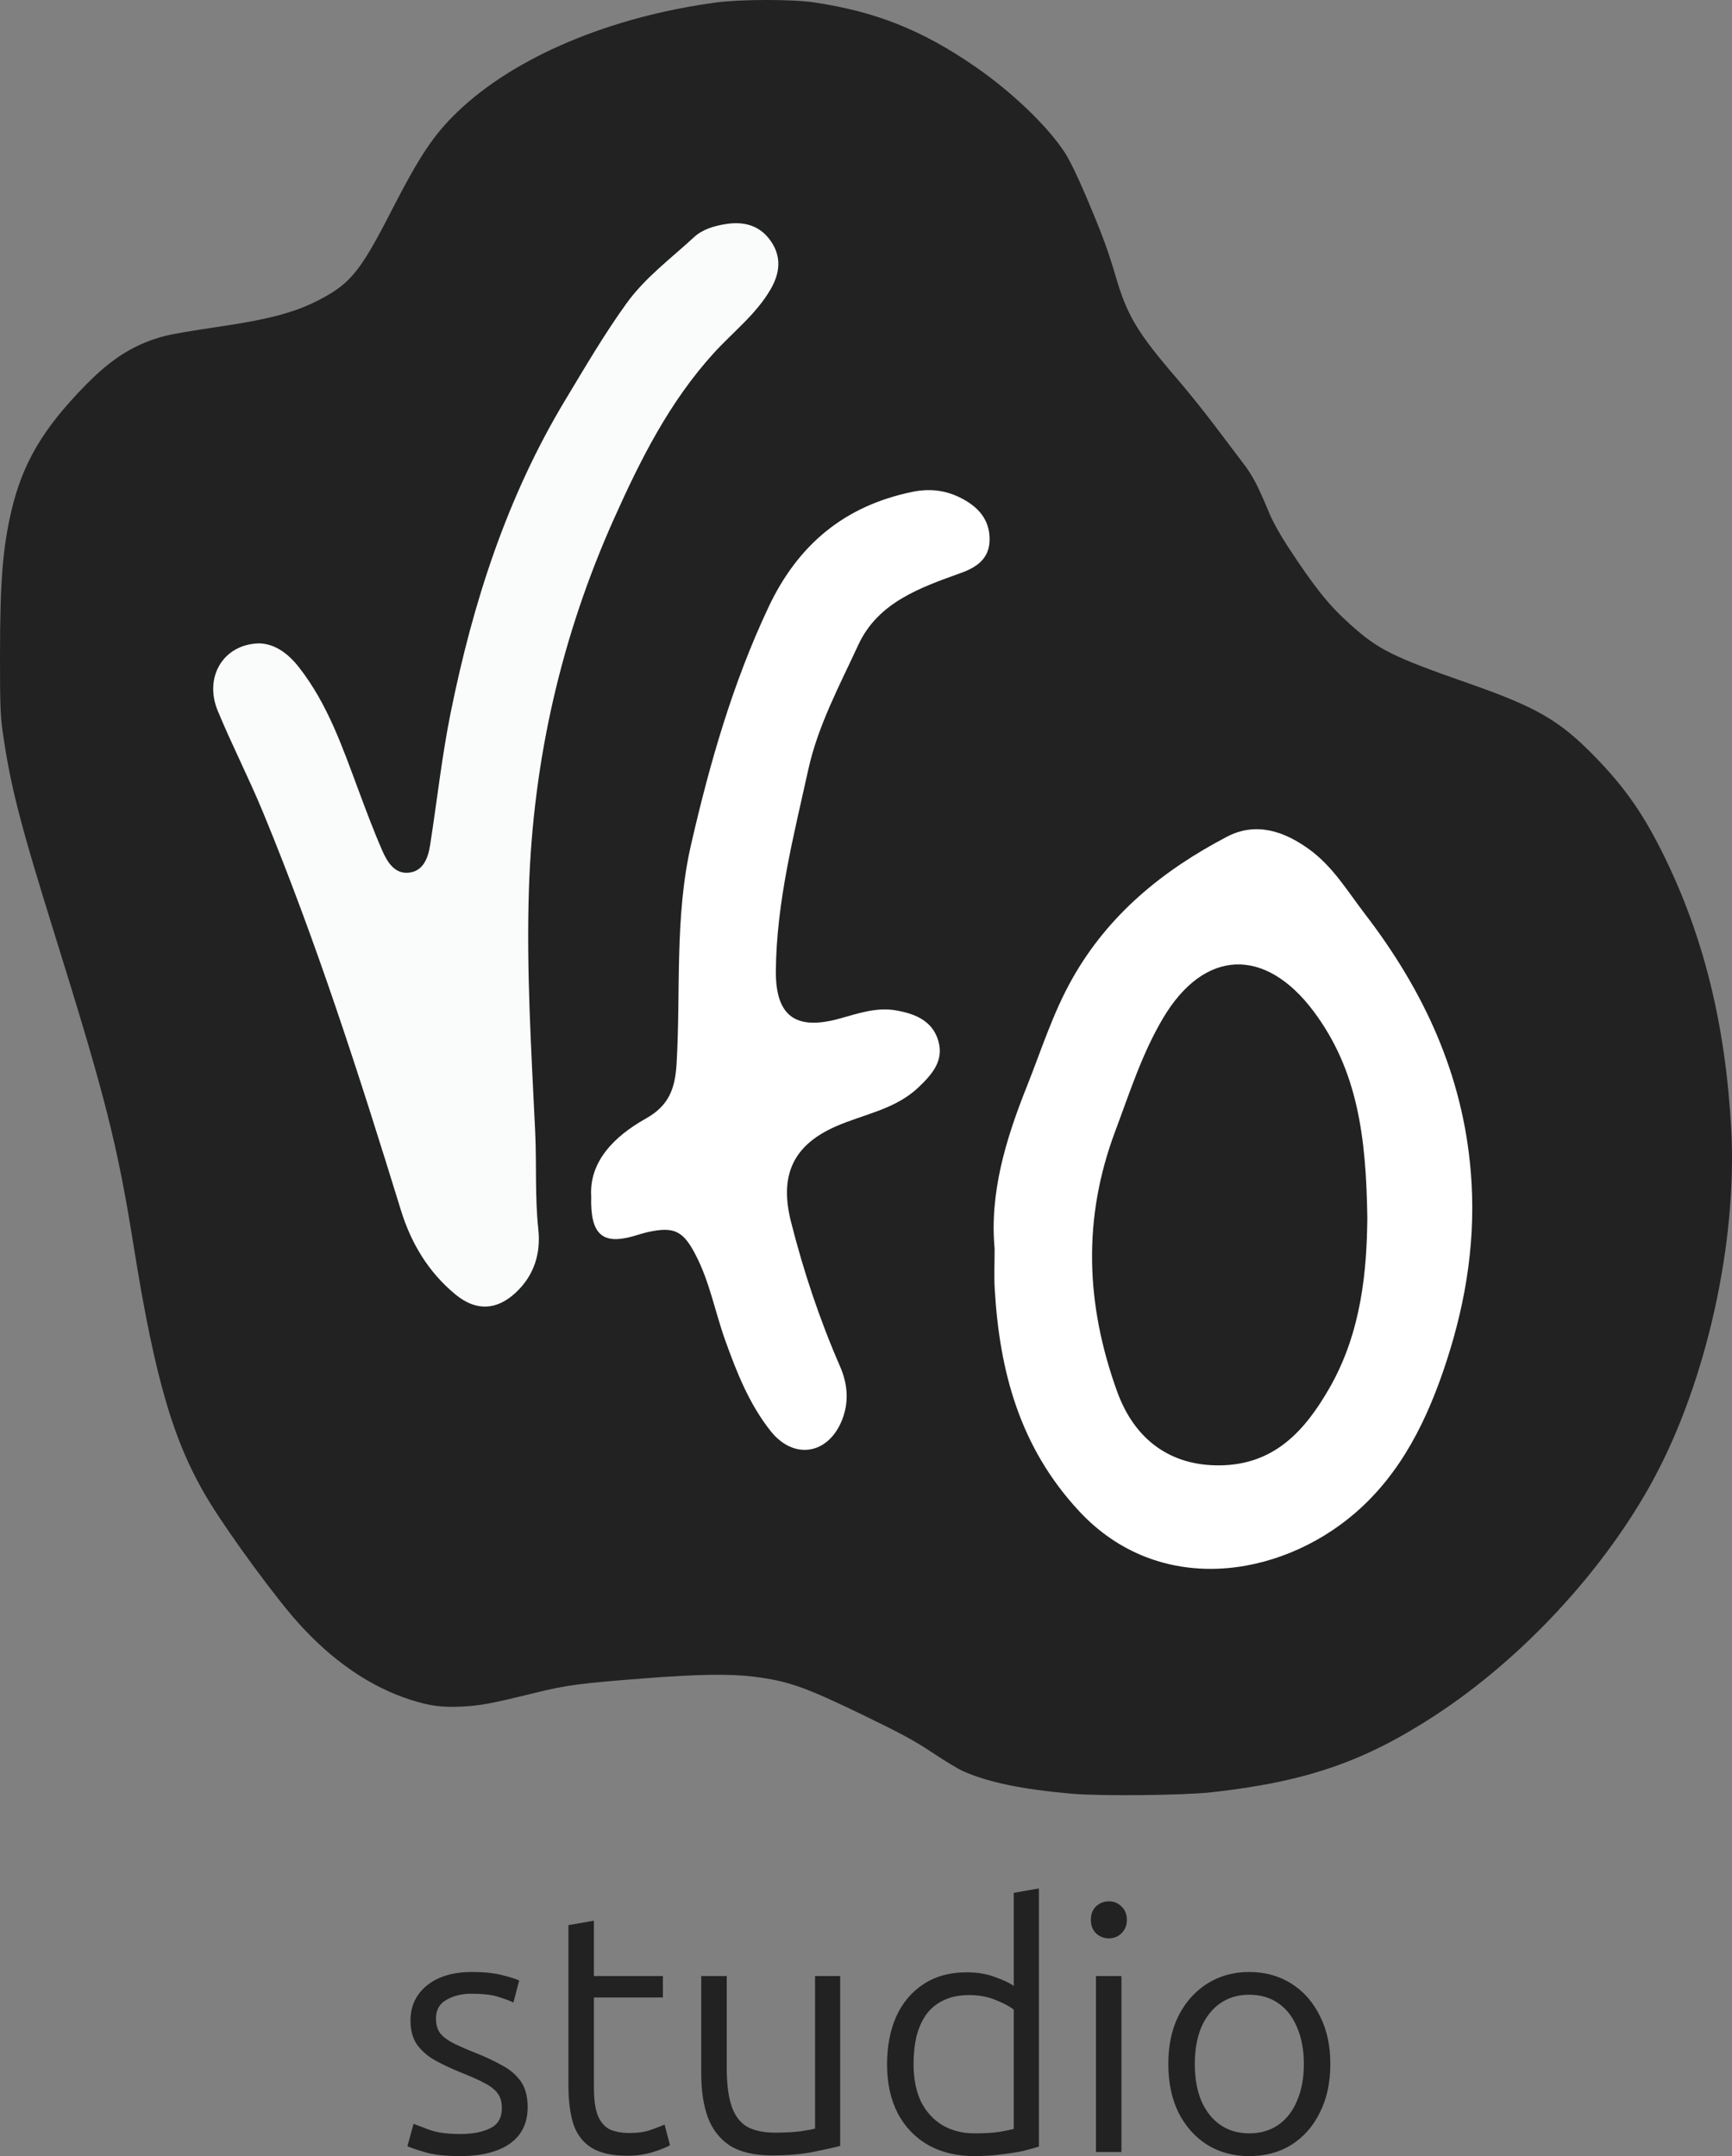 <?xml version="1.0" encoding="UTF-8" standalone="no"?>
<!-- Created with Inkscape (http://www.inkscape.org/) -->

<svg
   width="377.866"
   height="470.389"
   id="svg3231"
   version="1.1"
   xmlns="http://www.w3.org/2000/svg"
   xmlns:svg="http://www.w3.org/2000/svg"
   xmlns:rdf="http://www.w3.org/1999/02/22-rdf-syntax-ns#"
   xmlns:cc="http://creativecommons.org/ns#"
   xmlns:dc="http://purl.org/dc/elements/1.1/">
  <rect width="100%" height="100%" fill="#808080" stroke="none"/>
  <defs
     id="defs3233" />
  <g
     id="layer1"
     transform="translate(-183.114,-290.95)">
    <g
       id="g3304"
       transform="translate(14.904,262.39)">
      <g
         id="g1">
        <path
           style="-inkscape-font-specification:Ubuntu;fill:#212221;fill-opacity:1"
           d="m 268.584,498.948 q -4.965,0 -7.781,-0.889 -2.742,-0.815 -3.705,-1.26 l 1.334,-4.891 q 0.815,0.296 3.335,1.26 2.52,0.963 6.818,0.963 4.076,0 6.596,-1.26 2.52,-1.26 2.52,-4.372 0,-2.001 -0.889,-3.187 -0.889,-1.26 -2.89,-2.297 -1.927,-1.037 -5.336,-2.371 -2.89,-1.186 -5.336,-2.52 -2.446,-1.334 -4.002,-3.409 -1.482,-2.075 -1.482,-5.336 0,-3.187 1.63,-5.558 1.63,-2.371 4.595,-3.705 3.038,-1.334 7.188,-1.334 3.854,0 6.521,0.667 2.668,0.667 3.779,1.186 l -1.26,4.817 q -0.963,-0.519 -3.112,-1.186 -2.149,-0.741 -6.077,-0.741 -3.112,0 -5.41,1.334 -2.297,1.26 -2.297,4.076 0,2.001 0.963,3.261 0.963,1.186 2.89,2.149 1.927,0.963 4.743,2.075 3.187,1.26 5.706,2.668 2.594,1.334 4.15,3.483 1.556,2.149 1.556,5.706 0,3.483 -1.779,5.929 -1.779,2.371 -5.113,3.557 -3.261,1.186 -7.855,1.186 z m 36.461,-0.074 q -4.891,0 -7.707,-1.704 -2.816,-1.704 -4.002,-5.113 -1.112,-3.409 -1.112,-8.522 v -34.978 l 5.558,-0.963 v 12.079 h 15.044 v 4.669 h -15.044 v 19.638 q 0,4.076 0.889,6.225 0.963,2.149 2.668,2.964 1.779,0.741 4.15,0.741 2.816,0 4.669,-0.667 1.927,-0.667 3.038,-1.186 l 1.186,4.521 q -1.112,0.667 -3.705,1.482 -2.52,0.815 -5.632,0.815 z m 31.57,-0.074 q -5.78,0 -9.189,-2.149 -3.335,-2.223 -4.817,-6.225 -1.408,-4.002 -1.408,-9.263 V 459.671 h 5.558 v 20.009 q 0,5.187 1.038,8.3 1.038,3.112 3.335,4.521 2.371,1.334 6.225,1.334 3.112,0 5.484,-0.296 2.446,-0.371 3.187,-0.593 V 459.671 h 5.484 v 37.053 q -2.223,0.593 -6.003,1.334 -3.705,0.741 -8.893,0.741 z m 44.094,0.148 q -5.632,0 -9.93,-2.371 -4.298,-2.446 -6.67,-6.892 -2.371,-4.521 -2.371,-10.746 0,-5.929 2.001,-10.449 2.075,-4.521 5.929,-7.04 3.928,-2.594 9.412,-2.594 3.557,0 6.225,1.038 2.742,0.963 4.076,1.927 v -20.305 l 5.484,-0.963 V 496.873 q -1.408,0.445 -3.483,0.963 -2.075,0.445 -4.743,0.741 -2.594,0.371 -5.929,0.371 z m 0.074,-4.965 q 3.261,0 5.336,-0.296 2.149,-0.371 3.261,-0.667 v -26.012 q -1.26,-1.038 -3.854,-2.075 -2.594,-1.112 -5.854,-1.112 -3.335,0 -5.706,1.186 -2.297,1.112 -3.779,3.187 -1.408,2.075 -2.075,4.817 -0.593,2.742 -0.593,5.854 0,4.817 1.63,8.226 1.704,3.335 4.669,5.113 3.038,1.779 6.966,1.779 z m 26.53,4.076 V 459.671 h 5.558 v 38.387 z m 2.816,-46.613 q -1.63,0 -2.816,-1.112 -1.112,-1.112 -1.112,-2.964 0,-1.779 1.112,-2.89 1.186,-1.112 2.816,-1.112 1.63,0 2.742,1.112 1.186,1.112 1.186,2.89 0,1.853 -1.186,2.964 -1.112,1.112 -2.742,1.112 z m 30.606,47.503 q -5.113,0 -9.115,-2.446 -4.002,-2.52 -6.299,-7.04 -2.223,-4.521 -2.223,-10.597 0,-6.077 2.223,-10.523 2.297,-4.521 6.299,-7.04 4.002,-2.52 9.115,-2.52 5.187,0 9.189,2.52 4.002,2.52 6.225,7.04 2.297,4.446 2.297,10.523 0,6.077 -2.297,10.597 -2.223,4.521 -6.225,7.04 -3.928,2.446 -9.189,2.446 z m 0,-4.965 q 3.705,0 6.373,-1.853 2.668,-1.853 4.076,-5.262 1.482,-3.409 1.482,-8.004 0,-4.595 -1.482,-8.004 -1.408,-3.409 -4.076,-5.262 -2.668,-1.853 -6.373,-1.853 -3.631,0 -6.299,1.853 -2.668,1.853 -4.15,5.262 -1.408,3.409 -1.408,8.004 0,4.595 1.408,8.004 1.482,3.409 4.15,5.262 2.668,1.853 6.299,1.853 z"
           id="text3068-8-6"
           aria-label="studio" />
        <g
           id="g3152"
           transform="translate(773.822,-74.521)">
          <path
             style="fill:#212221;fill-opacity:1"
             d="m -371.884,494.406 c -10.892,-0.976 -18.115,-2.481 -23.652,-4.927 -1.014,-0.448 -4.004,-2.257 -6.645,-4.02 -3.86,-2.577 -6.783,-4.165 -14.898,-8.095 -12.956,-6.274 -16.552,-7.542 -24.061,-8.485 -5.115,-0.642 -12.096,-0.545 -23.386,0.325 -14.634,1.128 -17.455,1.501 -24.545,3.246 -9.424,2.319 -11.778,2.759 -15.819,2.953 -4.329,0.208 -6.963,-0.141 -11.129,-1.476 -8.807,-2.821 -17.052,-8.469 -24.563,-16.826 -4.842,-5.388 -14.652,-18.737 -19.232,-26.172 -7.798,-12.659 -11.916,-26.506 -16.617,-55.873 -3.575,-22.334 -6.161,-32.546 -17.229,-68.039 -7.677,-24.618 -9.748,-32.722 -11.423,-44.694 -0.441,-3.151 -0.536,-6.071 -0.529,-16.28 0.01,-16.013 0.598,-23.47 2.481,-31.485 2.455,-10.45 6.88,-17.956 16.175,-27.439 5.932,-6.051 10.9,-9.102 17.627,-10.822 1.283,-0.328 6.147,-1.155 10.808,-1.837 12.071,-1.766 17.7,-3.305 23.361,-6.387 6.14,-3.343 8.372,-6.177 14.918,-18.944 6.189,-12.071 9.266,-16.679 14.463,-21.664 12.442,-11.934 33.184,-20.709 56.333,-23.832 5.402,-0.729 16.718,-0.74 21.502,-0.021 13.434,2.018 23.513,6.036 35.018,13.961 8.038,5.537 15.8,12.969 19.594,18.761 1.047,1.598 2.768,5.129 4.569,9.369 3.551,8.364 4.889,11.971 6.568,17.709 2.504,8.562 4.702,12.22 13.431,22.363 2.282,2.652 5.969,7.241 8.193,10.197 2.224,2.957 4.993,6.62 6.154,8.14 2.102,2.753 3.194,4.836 5.683,10.833 0.788,1.899 2.407,4.827 4.069,7.359 5.906,8.999 8.937,12.787 13.549,16.932 6.244,5.613 9.179,7.076 26.009,12.972 14.832,5.195 19.807,8.09 27.492,15.998 6.554,6.744 10.608,12.566 15.045,21.608 8.689,17.706 13.417,36.92 14.654,59.553 1.355,24.799 -5.43,55.26 -17.08,76.679 -10.715,19.7 -28.607,38.979 -47.705,51.402 -15.427,10.036 -28.108,14.379 -48.619,16.652 -6.144,0.681 -24.336,0.861 -30.564,0.303 z"
             id="path3114" />
          <g
             id="g3035-3"
             transform="matrix(0.81,0,0,0.81,337.555,-79.278)">
            <path
               d="m -1094.57,398.425 c 4.231,0.105 7.789,2.72 10.745,6.508 7.69,9.855 11.674,21.486 15.96,32.984 2.035,5.456 4.066,10.921 6.394,16.254 1.335,3.059 3.294,6.39 7.131,6.02 3.841,-0.37 5.215,-3.825 5.758,-7.27 1.876,-11.926 3.167,-23.966 5.555,-35.788 6.001,-29.71 15.172,-58.267 31.004,-84.478 5.266,-8.723 10.363,-17.488 16.336,-25.77 5.082,-7.049 11.973,-12.096 18.206,-17.866 2.288,-2.118 5.446,-3.044 8.575,-3.538 4.893,-0.774 9.186,0.354 12.123,4.601 2.939,4.251 2.444,8.631 -0.043,12.936 -3.917,6.779 -10.171,11.546 -15.321,17.214 -11.994,13.194 -19.795,28.776 -26.915,44.695 -14.152,31.636 -21.731,64.797 -22.877,99.599 -0.723,21.918 0.651,43.685 1.686,65.506 0.412,8.723 -0.095,17.455 0.839,26.186 0.686,6.433 -1.052,12.361 -6.043,17.04 -5.125,4.805 -10.689,5.106 -16.201,0.591 -7.332,-6.006 -12.019,-13.848 -14.758,-22.733 -11.152,-36.163 -22.685,-72.172 -37.149,-107.204 -3.819,-9.25 -8.39,-18.122 -12.2,-27.343 -3.751,-9.078 1.511,-17.964 11.195,-18.146"
               style="fill:#fafbfb;fill-opacity:1;fill-rule:evenodd;stroke:none"
               id="path26-0" />
            <path
               d="m -796.125,553.179 c -0.312,-21.819 -2.605,-39.782 -14.441,-55.61 -13.11,-17.536 -29.565,-16.849 -40.627,1.881 -5.684,9.625 -8.922,19.957 -12.797,30.265 -8.909,23.696 -7.959,46.795 0.451,70.149 4.713,13.082 14.408,20.091 27.696,19.954 14.688,-0.154 22.918,-9.341 29.506,-20.808 8.719,-15.17 10.069,-31.916 10.213,-45.831 m -100.39,8.271 c -1.361,-14.777 2.881,-29.151 8.602,-43.476 3.921,-9.816 7.029,-19.846 12.293,-29.191 9.8,-17.4 24.464,-29.253 41.657,-38.269 7.776,-4.077 15.376,-1.575 22.23,3.413 6.371,4.64 10.324,11.336 14.998,17.422 15.759,20.535 26.301,43.099 28.469,69.347 1.455,17.574 -1.084,34.311 -6.501,50.983 -5.12,15.758 -12.254,30.38 -24.829,41.136 -20.381,17.438 -52.818,22.379 -74.241,-0.751 -15.896,-17.164 -21.361,-37.523 -22.65,-59.815 -0.193,-3.32 -0.028,-6.661 -0.028,-10.799"
               style="fill:#ffffff;fill-opacity:1;fill-rule:evenodd;stroke:none"
               id="path30-8" />
            <path
               d="m -1005.164,547.429 c -0.604,-9.352 6.114,-16.209 14.742,-21.04 6.23,-3.49 7.855,-8.129 8.244,-14.682 1.17,-19.7 -0.574,-39.585 3.905,-59.09 5.04,-21.951 11.207,-43.461 20.859,-63.945 7.955,-16.889 20.527,-27.319 38.799,-31.069 5.196,-1.066 9.865,-0.29 14.374,2.404 4.089,2.444 6.481,5.835 6.376,10.676 -0.11,4.997 -3.589,7.287 -7.68,8.759 -11.035,3.971 -22.401,7.92 -27.709,19.438 -5.031,10.918 -10.828,21.65 -13.443,33.526 -3.933,17.867 -8.556,35.645 -8.735,54.125 -0.117,12.17 5.2,16.219 16.98,12.998 5.013,-1.371 10.025,-3.179 15.316,-2.266 5.088,0.877 9.908,2.748 11.479,8.281 1.512,5.329 -1.686,8.951 -5.334,12.431 -6.326,6.039 -14.854,7.249 -22.381,10.586 -11.557,5.122 -15.121,13.285 -11.971,25.7 3.389,13.359 7.702,26.309 13.205,38.916 2.058,4.711 2.487,9.672 0.464,14.591 -3.79,9.21 -12.985,10.596 -19.163,2.812 -5.766,-7.268 -9.124,-15.774 -12.223,-24.411 -2.735,-7.619 -4.161,-15.658 -7.936,-22.956 -3.329,-6.438 -5.704,-7.841 -12.912,-6.224 -1.419,0.32 -2.8,0.8 -4.205,1.184 -7.996,2.179 -11.344,-0.521 -11.051,-10.744"
               style="fill:#ffffff;fill-opacity:1;fill-rule:evenodd;stroke:none"
               id="path34-4" />
          </g>
        </g>
      </g>
    </g>
  </g>
</svg>
